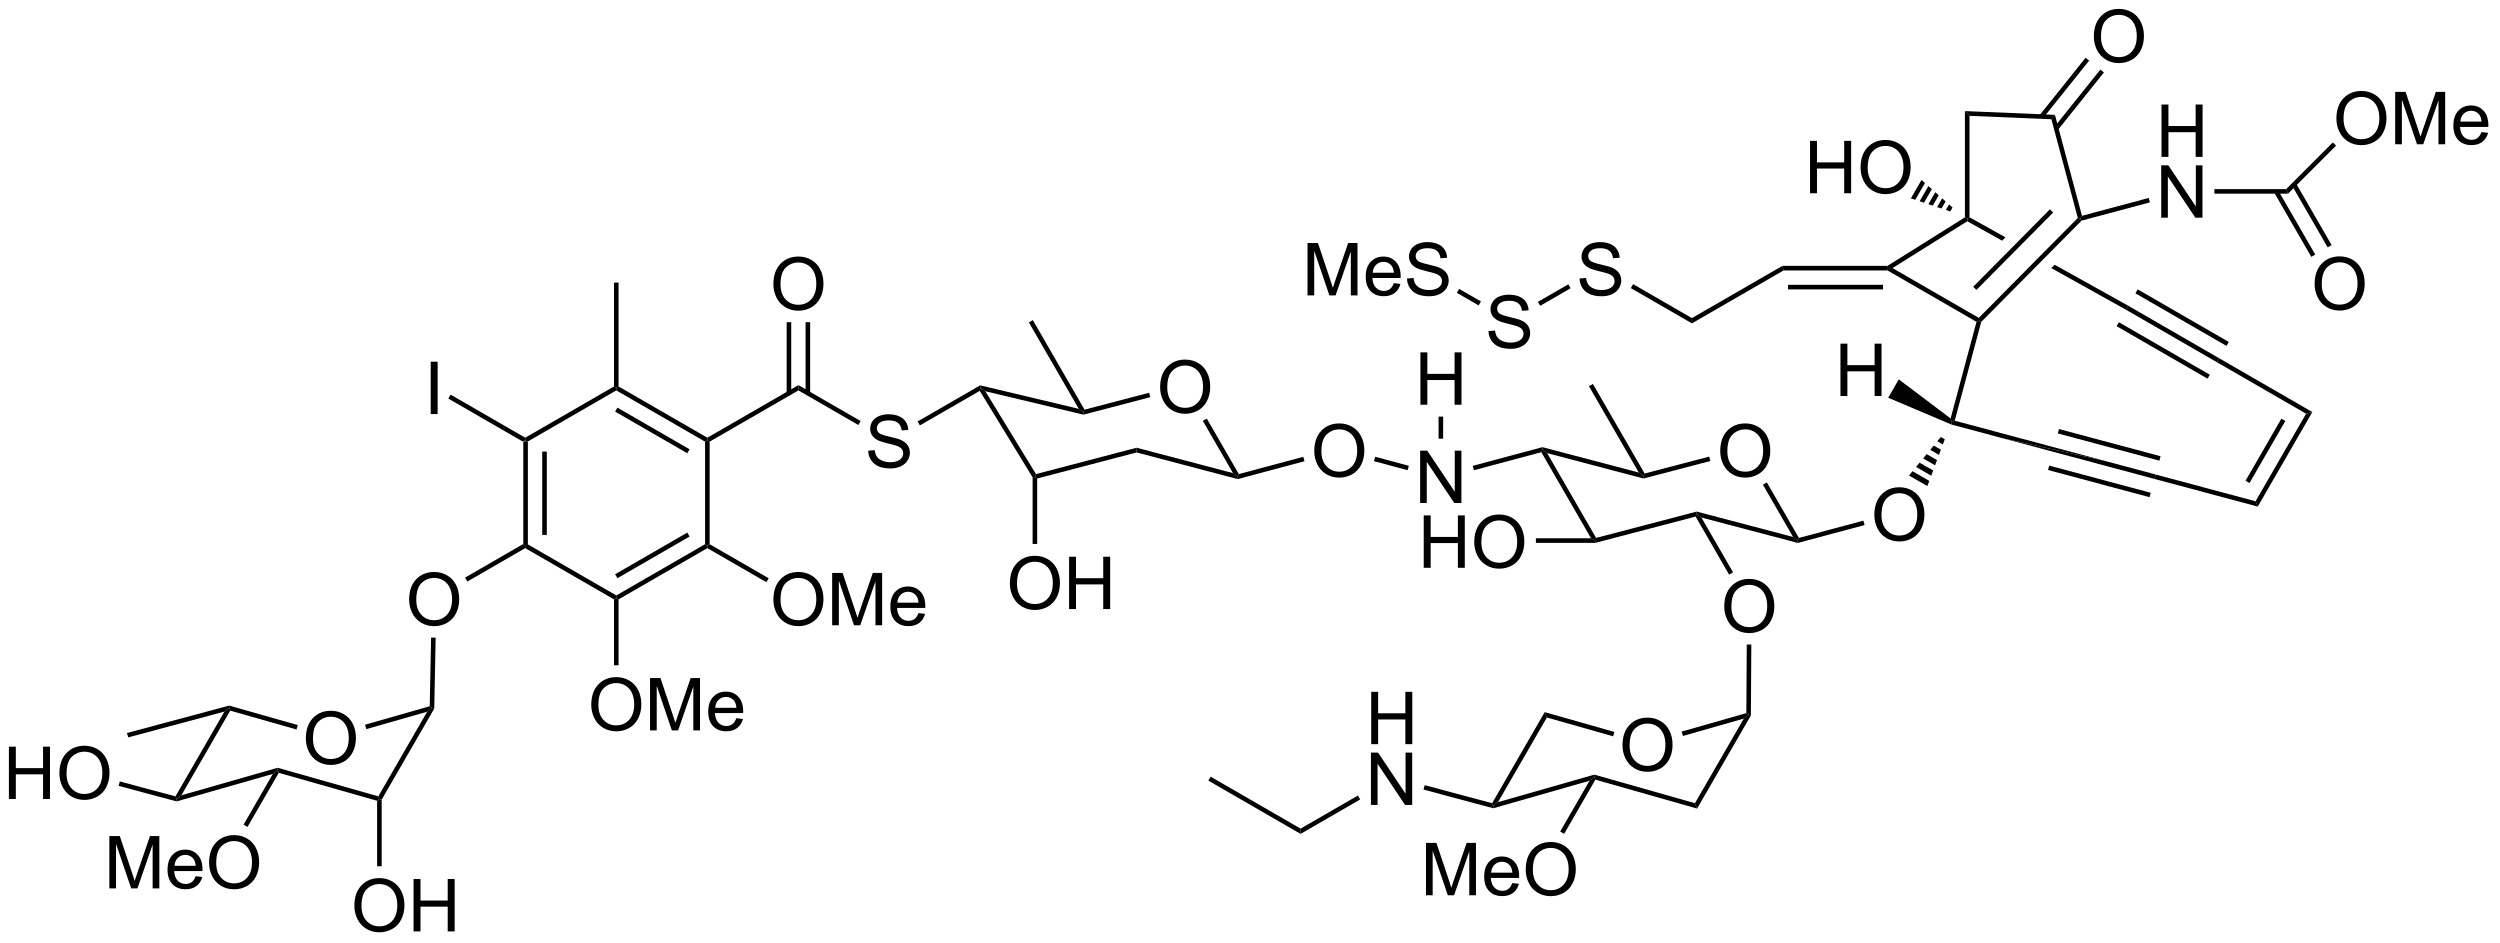 <?xml version="1.0" encoding="UTF-8"?>
<!DOCTYPE svg PUBLIC '-//W3C//DTD SVG 1.0//EN'
          'http://www.w3.org/TR/2001/REC-SVG-20010904/DTD/svg10.dtd'>
<svg stroke-dasharray="none" shape-rendering="auto" xmlns="http://www.w3.org/2000/svg" font-family="'Dialog'" text-rendering="auto" width="750" fill-opacity="1" color-interpolation="auto" color-rendering="auto" preserveAspectRatio="xMidYMid meet" font-size="12px" viewBox="0 0 750 283" fill="black" xmlns:xlink="http://www.w3.org/1999/xlink" stroke="black" image-rendering="auto" stroke-miterlimit="10" stroke-linecap="square" stroke-linejoin="miter" font-style="normal" stroke-width="1" height="283" stroke-dashoffset="0" font-weight="normal" stroke-opacity="1"
><!--Generated by the Batik Graphics2D SVG Generator--><defs id="genericDefs"
  /><g
  ><defs id="defs1"
    ><clipPath clipPathUnits="userSpaceOnUse" id="clipPath1"
      ><path d="M2.286 1.611 L283.215 1.611 L283.215 107.49 L2.286 107.49 L2.286 1.611 Z"
      /></clipPath
      ><clipPath clipPathUnits="userSpaceOnUse" id="clipPath2"
      ><path d="M31.32 33.091 L31.32 136.026 L304.438 136.026 L304.438 33.091 Z"
      /></clipPath
    ></defs
    ><g transform="scale(2.667,2.667) translate(-2.286,-1.611) matrix(1.029,0,0,1.029,-29.93,-32.426)"
    ><path d="M88.513 81.394 L88.763 81.25 L89.013 81.394 L89.013 92.606 L88.763 92.75 L88.513 92.606 ZM90.583 82.445 L90.583 91.555 L91.083 91.555 L91.083 82.445 Z" stroke="none" clip-path="url(#clipPath2)"
    /></g
    ><g transform="matrix(2.743,0,0,2.743,-85.91,-90.766)"
    ><path d="M88.763 93.039 L88.763 92.75 L89.013 92.606 L98.722 98.211 L98.722 98.5 L98.472 98.644 Z" stroke="none" clip-path="url(#clipPath2)"
    /></g
    ><g transform="matrix(2.743,0,0,2.743,-85.91,-90.766)"
    ><path d="M98.972 98.644 L98.722 98.5 L98.722 98.211 L108.432 92.606 L108.682 92.75 L108.682 93.039 ZM98.847 96.326 L106.737 91.771 L106.487 91.338 L98.597 95.893 Z" stroke="none" clip-path="url(#clipPath2)"
    /></g
    ><g transform="matrix(2.743,0,0,2.743,-85.91,-90.766)"
    ><path d="M108.932 92.606 L108.682 92.75 L108.432 92.606 L108.432 81.394 L108.682 81.25 L108.932 81.394 Z" stroke="none" clip-path="url(#clipPath2)"
    /></g
    ><g transform="matrix(2.743,0,0,2.743,-85.91,-90.766)"
    ><path d="M108.682 80.961 L108.682 81.25 L108.432 81.394 L98.722 75.789 L98.722 75.5 L98.972 75.356 ZM106.737 82.229 L98.847 77.674 L98.597 78.107 L106.487 82.662 Z" stroke="none" clip-path="url(#clipPath2)"
    /></g
    ><g transform="matrix(2.743,0,0,2.743,-85.91,-90.766)"
    ><path d="M98.472 75.356 L98.722 75.5 L98.722 75.789 L89.013 81.394 L88.763 81.25 L88.763 80.961 Z" stroke="none" clip-path="url(#clipPath2)"
    /></g
    ><g transform="matrix(2.743,0,0,2.743,-85.91,-90.766)"
    ><path d="M78.426 78.375 L78.426 72.648 L79.184 72.648 L79.184 78.375 L78.426 78.375 Z" stroke="none" clip-path="url(#clipPath2)"
    /></g
    ><g transform="matrix(2.743,0,0,2.743,-85.91,-90.766)"
    ><path d="M88.763 80.961 L88.763 81.25 L88.513 81.394 L80.354 76.684 L80.604 76.251 Z" stroke="none" clip-path="url(#clipPath2)"
    /></g
    ><g transform="matrix(2.743,0,0,2.743,-85.91,-90.766)"
    ><path d="M98.972 75.356 L98.722 75.5 L98.472 75.356 L98.472 64 L98.972 64 Z" stroke="none" clip-path="url(#clipPath2)"
    /></g
    ><g transform="matrix(2.743,0,0,2.743,-85.91,-90.766)"
    ><path d="M95.986 110.186 Q95.986 108.759 96.751 107.954 Q97.517 107.147 98.728 107.147 Q99.519 107.147 100.155 107.527 Q100.793 107.905 101.126 108.582 Q101.462 109.259 101.462 110.118 Q101.462 110.991 101.111 111.678 Q100.759 112.366 100.113 112.72 Q99.47 113.074 98.722 113.074 Q97.915 113.074 97.277 112.683 Q96.642 112.29 96.314 111.616 Q95.986 110.939 95.986 110.186 ZM96.767 110.196 Q96.767 111.233 97.322 111.829 Q97.879 112.423 98.72 112.423 Q99.574 112.423 100.126 111.821 Q100.681 111.22 100.681 110.116 Q100.681 109.415 100.444 108.894 Q100.207 108.373 99.751 108.087 Q99.298 107.798 98.73 107.798 Q97.926 107.798 97.345 108.353 Q96.767 108.905 96.767 110.196 ZM102.414 112.975 L102.414 107.248 L103.555 107.248 L104.911 111.303 Q105.099 111.868 105.185 112.15 Q105.281 111.837 105.489 111.233 L106.859 107.248 L107.88 107.248 L107.88 112.975 L107.148 112.975 L107.148 108.181 L105.484 112.975 L104.802 112.975 L103.146 108.1 L103.146 112.975 L102.414 112.975 ZM111.851 111.639 L112.578 111.728 Q112.406 112.366 111.94 112.717 Q111.476 113.069 110.755 113.069 Q109.844 113.069 109.31 112.509 Q108.778 111.946 108.778 110.936 Q108.778 109.889 109.318 109.311 Q109.857 108.733 110.716 108.733 Q111.547 108.733 112.073 109.3 Q112.601 109.866 112.601 110.892 Q112.601 110.954 112.599 111.079 L109.505 111.079 Q109.544 111.764 109.891 112.129 Q110.239 112.491 110.758 112.491 Q111.146 112.491 111.419 112.287 Q111.693 112.084 111.851 111.639 ZM109.544 110.501 L111.859 110.501 Q111.812 109.978 111.594 109.717 Q111.258 109.311 110.724 109.311 Q110.239 109.311 109.909 109.636 Q109.578 109.959 109.544 110.501 Z" stroke="none" clip-path="url(#clipPath2)"
    /></g
    ><g transform="matrix(2.743,0,0,2.743,-85.91,-90.766)"
    ><path d="M98.472 98.644 L98.722 98.5 L98.972 98.644 L98.972 105.849 L98.472 105.849 Z" stroke="none" clip-path="url(#clipPath2)"
    /></g
    ><g transform="matrix(2.743,0,0,2.743,-85.91,-90.766)"
    ><path d="M115.904 98.686 Q115.904 97.259 116.67 96.454 Q117.435 95.647 118.646 95.647 Q119.438 95.647 120.073 96.027 Q120.711 96.405 121.045 97.082 Q121.381 97.759 121.381 98.618 Q121.381 99.491 121.029 100.178 Q120.678 100.866 120.032 101.22 Q119.388 101.574 118.641 101.574 Q117.834 101.574 117.196 101.183 Q116.56 100.79 116.232 100.116 Q115.904 99.439 115.904 98.686 ZM116.685 98.696 Q116.685 99.733 117.24 100.329 Q117.797 100.923 118.638 100.923 Q119.493 100.923 120.045 100.321 Q120.599 99.72 120.599 98.616 Q120.599 97.915 120.362 97.394 Q120.126 96.873 119.67 96.587 Q119.217 96.298 118.649 96.298 Q117.844 96.298 117.263 96.853 Q116.685 97.405 116.685 98.696 ZM122.332 101.475 L122.332 95.748 L123.473 95.748 L124.83 99.803 Q125.017 100.368 125.103 100.65 Q125.2 100.337 125.408 99.733 L126.778 95.748 L127.799 95.748 L127.799 101.475 L127.067 101.475 L127.067 96.681 L125.403 101.475 L124.721 101.475 L123.064 96.6 L123.064 101.475 L122.332 101.475 ZM131.77 100.139 L132.497 100.228 Q132.325 100.866 131.859 101.217 Q131.395 101.569 130.674 101.569 Q129.762 101.569 129.228 101.009 Q128.697 100.446 128.697 99.436 Q128.697 98.389 129.236 97.811 Q129.775 97.233 130.635 97.233 Q131.465 97.233 131.991 97.8 Q132.52 98.366 132.52 99.392 Q132.52 99.454 132.517 99.579 L129.424 99.579 Q129.463 100.264 129.809 100.629 Q130.158 100.991 130.676 100.991 Q131.064 100.991 131.338 100.787 Q131.611 100.584 131.77 100.139 ZM129.463 99.001 L131.778 99.001 Q131.731 98.478 131.512 98.217 Q131.176 97.811 130.642 97.811 Q130.158 97.811 129.827 98.136 Q129.497 98.459 129.463 99.001 Z" stroke="none" clip-path="url(#clipPath2)"
    /></g
    ><g transform="matrix(2.743,0,0,2.743,-85.91,-90.766)"
    ><path d="M108.682 93.039 L108.682 92.75 L108.932 92.606 L115.389 96.334 L115.139 96.767 Z" stroke="none" clip-path="url(#clipPath2)"
    /></g
    ><g transform="matrix(2.743,0,0,2.743,-85.91,-90.766)"
    ><path d="M108.932 81.394 L108.682 81.25 L108.682 80.961 L118.641 75.211 L118.641 75.789 Z" stroke="none" clip-path="url(#clipPath2)"
    /></g
    ><g transform="matrix(2.743,0,0,2.743,-85.91,-90.766)"
    ><path d="M76.067 98.686 Q76.067 97.259 76.833 96.454 Q77.598 95.647 78.809 95.647 Q79.601 95.647 80.236 96.027 Q80.874 96.405 81.208 97.082 Q81.543 97.759 81.543 98.618 Q81.543 99.491 81.192 100.178 Q80.84 100.866 80.195 101.22 Q79.551 101.574 78.804 101.574 Q77.997 101.574 77.359 101.183 Q76.723 100.79 76.395 100.116 Q76.067 99.439 76.067 98.686 ZM76.848 98.696 Q76.848 99.733 77.403 100.329 Q77.96 100.923 78.801 100.923 Q79.656 100.923 80.208 100.321 Q80.762 99.72 80.762 98.616 Q80.762 97.915 80.525 97.394 Q80.288 96.873 79.833 96.587 Q79.379 96.298 78.812 96.298 Q78.007 96.298 77.426 96.853 Q76.848 97.405 76.848 98.696 Z" stroke="none" clip-path="url(#clipPath2)"
    /></g
    ><g transform="matrix(2.743,0,0,2.743,-85.91,-90.766)"
    ><path d="M88.513 92.606 L88.763 92.75 L88.763 93.039 L82.436 96.692 L82.186 96.259 Z" stroke="none" clip-path="url(#clipPath2)"
    /></g
    ><g transform="matrix(2.743,0,0,2.743,-85.91,-90.766)"
    ><path d="M126.272 82.384 L126.988 82.321 Q127.038 82.751 127.223 83.027 Q127.41 83.303 127.801 83.472 Q128.191 83.642 128.679 83.642 Q129.113 83.642 129.444 83.514 Q129.778 83.384 129.939 83.16 Q130.1 82.936 130.1 82.67 Q130.1 82.4 129.944 82.199 Q129.788 81.998 129.429 81.86 Q129.199 81.772 128.41 81.582 Q127.621 81.392 127.303 81.225 Q126.895 81.009 126.692 80.691 Q126.491 80.373 126.491 79.978 Q126.491 79.545 126.736 79.168 Q126.983 78.79 127.455 78.595 Q127.928 78.4 128.507 78.4 Q129.145 78.4 129.629 78.605 Q130.116 78.811 130.376 79.209 Q130.639 79.608 130.66 80.11 L129.934 80.165 Q129.874 79.623 129.535 79.347 Q129.199 79.069 128.538 79.069 Q127.85 79.069 127.535 79.321 Q127.223 79.571 127.223 79.928 Q127.223 80.235 127.444 80.436 Q127.663 80.634 128.587 80.845 Q129.512 81.053 129.856 81.209 Q130.356 81.439 130.593 81.793 Q130.832 82.147 130.832 82.608 Q130.832 83.064 130.569 83.47 Q130.309 83.873 129.816 84.1 Q129.327 84.324 128.715 84.324 Q127.936 84.324 127.41 84.097 Q126.887 83.868 126.587 83.415 Q126.288 82.959 126.272 82.384 Z" stroke="none" clip-path="url(#clipPath2)"
    /></g
    ><g transform="matrix(2.743,0,0,2.743,-85.91,-90.766)"
    ><path d="M118.641 75.789 L118.641 75.211 L125.446 79.14 L125.196 79.573 Z" stroke="none" clip-path="url(#clipPath2)"
    /></g
    ><g transform="matrix(2.743,0,0,2.743,-85.91,-90.766)"
    ><path d="M115.904 64.186 Q115.904 62.759 116.67 61.954 Q117.435 61.147 118.646 61.147 Q119.438 61.147 120.073 61.527 Q120.711 61.905 121.045 62.582 Q121.381 63.259 121.381 64.118 Q121.381 64.991 121.029 65.678 Q120.678 66.366 120.032 66.72 Q119.388 67.074 118.641 67.074 Q117.834 67.074 117.196 66.683 Q116.56 66.29 116.232 65.616 Q115.904 64.939 115.904 64.186 ZM116.685 64.196 Q116.685 65.233 117.24 65.829 Q117.797 66.423 118.638 66.423 Q119.493 66.423 120.045 65.821 Q120.599 65.22 120.599 64.116 Q120.599 63.415 120.362 62.894 Q120.126 62.373 119.67 62.087 Q119.217 61.798 118.649 61.798 Q117.844 61.798 117.263 62.353 Q116.685 62.905 116.685 64.196 Z" stroke="none" clip-path="url(#clipPath2)"
    /></g
    ><g transform="matrix(2.743,0,0,2.743,-85.91,-90.766)"
    ><path d="M119.926 76.098 L119.926 68.327 L119.426 68.327 L119.426 76.098 ZM117.856 76.098 L117.856 68.327 L117.356 68.327 L117.356 76.098 Z" stroke="none" clip-path="url(#clipPath2)"
    /></g
    ><g transform="matrix(2.743,0,0,2.743,-85.91,-90.766)"
    ><path d="M64.769 113.866 Q64.769 112.439 65.535 111.634 Q66.3 110.827 67.511 110.827 Q68.303 110.827 68.938 111.207 Q69.576 111.584 69.91 112.261 Q70.246 112.939 70.246 113.798 Q70.246 114.67 69.894 115.358 Q69.543 116.045 68.897 116.4 Q68.254 116.754 67.506 116.754 Q66.699 116.754 66.061 116.363 Q65.425 115.97 65.097 115.295 Q64.769 114.618 64.769 113.866 ZM65.55 113.876 Q65.55 114.912 66.105 115.509 Q66.662 116.103 67.504 116.103 Q68.358 116.103 68.91 115.501 Q69.464 114.9 69.464 113.795 Q69.464 113.095 69.228 112.574 Q68.99 112.053 68.535 111.767 Q68.082 111.478 67.514 111.478 Q66.709 111.478 66.129 112.032 Q65.55 112.584 65.55 113.876 Z" stroke="none" clip-path="url(#clipPath2)"
    /></g
    ><g transform="matrix(2.743,0,0,2.743,-85.91,-90.766)"
    ><path d="M55.863 110.918 L56.381 110.52 L56.5 110.814 L51.157 120.07 L50.631 120.48 L50.511 120.189 Z" stroke="none" clip-path="url(#clipPath2)"
    /></g
    ><g transform="matrix(2.743,0,0,2.743,-85.91,-90.766)"
    ><path d="M50.633 120.739 L50.631 120.48 L51.157 120.07 L61.689 117.06 L61.689 117.32 L61.163 117.73 Z" stroke="none" clip-path="url(#clipPath2)"
    /></g
    ><g transform="matrix(2.743,0,0,2.743,-85.91,-90.766)"
    ><path d="M61.808 117.613 L61.689 117.32 L61.689 117.06 L72.694 120.186 L72.813 120.48 L72.563 120.669 Z" stroke="none" clip-path="url(#clipPath2)"
    /></g
    ><g transform="matrix(2.743,0,0,2.743,-85.91,-90.766)"
    ><path d="M73.063 120.547 L72.813 120.48 L72.694 120.186 L78.039 110.931 L78.564 110.52 L78.813 110.59 Z" stroke="none" clip-path="url(#clipPath2)"
    /></g
    ><g transform="matrix(2.743,0,0,2.743,-85.91,-90.766)"
    ><path d="M78.318 110.331 L78.564 110.52 L78.039 110.931 L71.382 112.832 L71.245 112.352 Z" stroke="none" clip-path="url(#clipPath2)"
    /></g
    ><g transform="matrix(2.743,0,0,2.743,-85.91,-90.766)"
    ><path d="M63.887 112.392 L63.75 112.873 L56.5 110.814 L56.381 110.52 L56.383 110.261 Z" stroke="none" clip-path="url(#clipPath2)"
    /></g
    ><g transform="matrix(2.743,0,0,2.743,-85.91,-90.766)"
    ><path d="M78.468 102.821 L78.968 102.831 L78.813 110.59 L78.564 110.52 L78.318 110.331 Z" stroke="none" clip-path="url(#clipPath2)"
    /></g
    ><g transform="matrix(2.743,0,0,2.743,-85.91,-90.766)"
    ><path d="M70.076 132.166 Q70.076 130.739 70.842 129.934 Q71.607 129.127 72.818 129.127 Q73.61 129.127 74.245 129.507 Q74.883 129.885 75.217 130.562 Q75.553 131.239 75.553 132.098 Q75.553 132.97 75.201 133.658 Q74.85 134.345 74.204 134.7 Q73.561 135.054 72.813 135.054 Q72.006 135.054 71.368 134.663 Q70.732 134.27 70.404 133.595 Q70.076 132.918 70.076 132.166 ZM70.857 132.176 Q70.857 133.213 71.412 133.809 Q71.969 134.403 72.811 134.403 Q73.665 134.403 74.217 133.801 Q74.771 133.2 74.771 132.095 Q74.771 131.395 74.534 130.874 Q74.297 130.353 73.842 130.067 Q73.389 129.778 72.821 129.778 Q72.016 129.778 71.436 130.332 Q70.857 130.885 70.857 132.176 ZM76.551 134.955 L76.551 129.228 L77.309 129.228 L77.309 131.58 L80.286 131.58 L80.286 129.228 L81.044 129.228 L81.044 134.955 L80.286 134.955 L80.286 132.254 L77.309 132.254 L77.309 134.955 L76.551 134.955 Z" stroke="none" clip-path="url(#clipPath2)"
    /></g
    ><g transform="matrix(2.743,0,0,2.743,-85.91,-90.766)"
    ><path d="M72.563 120.669 L72.813 120.48 L73.063 120.547 L73.063 127.83 L72.563 127.83 Z" stroke="none" clip-path="url(#clipPath2)"
    /></g
    ><g transform="matrix(2.743,0,0,2.743,-85.91,-90.766)"
    ><path d="M43.279 130.254 L43.279 124.527 L44.419 124.527 L45.776 128.582 Q45.963 129.147 46.049 129.428 Q46.146 129.116 46.354 128.512 L47.724 124.527 L48.745 124.527 L48.745 130.254 L48.013 130.254 L48.013 125.46 L46.349 130.254 L45.667 130.254 L44.01 125.379 L44.01 130.254 L43.279 130.254 ZM52.716 128.918 L53.443 129.006 Q53.271 129.644 52.805 129.996 Q52.341 130.347 51.62 130.347 Q50.708 130.347 50.174 129.788 Q49.643 129.225 49.643 128.215 Q49.643 127.168 50.182 126.59 Q50.721 126.012 51.581 126.012 Q52.411 126.012 52.937 126.579 Q53.466 127.144 53.466 128.171 Q53.466 128.233 53.463 128.358 L50.37 128.358 Q50.409 129.043 50.755 129.407 Q51.104 129.769 51.622 129.769 Q52.01 129.769 52.284 129.566 Q52.557 129.363 52.716 128.918 ZM50.409 127.78 L52.724 127.78 Q52.677 127.256 52.458 126.996 Q52.122 126.59 51.588 126.59 Q51.104 126.59 50.773 126.915 Q50.443 127.238 50.409 127.78 ZM54.186 127.465 Q54.186 126.038 54.952 125.233 Q55.717 124.426 56.928 124.426 Q57.72 124.426 58.355 124.806 Q58.993 125.183 59.327 125.861 Q59.663 126.538 59.663 127.397 Q59.663 128.269 59.311 128.957 Q58.959 129.644 58.314 129.999 Q57.67 130.353 56.923 130.353 Q56.116 130.353 55.478 129.962 Q54.842 129.569 54.514 128.894 Q54.186 128.217 54.186 127.465 ZM54.967 127.475 Q54.967 128.512 55.522 129.108 Q56.079 129.702 56.92 129.702 Q57.775 129.702 58.327 129.1 Q58.881 128.499 58.881 127.394 Q58.881 126.694 58.644 126.173 Q58.407 125.652 57.952 125.366 Q57.499 125.077 56.931 125.077 Q56.126 125.077 55.545 125.631 Q54.967 126.183 54.967 127.475 Z" stroke="none" clip-path="url(#clipPath2)"
    /></g
    ><g transform="matrix(2.743,0,0,2.743,-85.91,-90.766)"
    ><path d="M61.163 117.73 L61.689 117.32 L61.808 117.613 L58.39 123.533 L57.957 123.283 Z" stroke="none" clip-path="url(#clipPath2)"
    /></g
    ><g transform="matrix(2.743,0,0,2.743,-85.91,-90.766)"
    ><path d="M56.383 110.261 L56.381 110.52 L55.863 110.918 L45.338 113.738 L45.208 113.255 Z" stroke="none" clip-path="url(#clipPath2)"
    /></g
    ><g transform="matrix(2.743,0,0,2.743,-85.91,-90.766)"
    ><path d="M32.293 120.478 L32.293 114.752 L33.05 114.752 L33.05 117.103 L36.027 117.103 L36.027 114.752 L36.785 114.752 L36.785 120.478 L36.027 120.478 L36.027 117.778 L33.05 117.778 L33.05 120.478 L32.293 120.478 ZM37.817 117.689 Q37.817 116.262 38.583 115.458 Q39.349 114.65 40.56 114.65 Q41.351 114.65 41.987 115.031 Q42.625 115.408 42.958 116.085 Q43.294 116.762 43.294 117.622 Q43.294 118.494 42.942 119.181 Q42.591 119.869 41.945 120.223 Q41.302 120.577 40.554 120.577 Q39.747 120.577 39.109 120.187 Q38.474 119.793 38.145 119.119 Q37.817 118.442 37.817 117.689 ZM38.599 117.7 Q38.599 118.736 39.153 119.333 Q39.711 119.926 40.552 119.926 Q41.406 119.926 41.958 119.325 Q42.513 118.723 42.513 117.619 Q42.513 116.918 42.276 116.398 Q42.039 115.877 41.583 115.59 Q41.13 115.301 40.562 115.301 Q39.758 115.301 39.177 115.856 Q38.599 116.408 38.599 117.7 Z" stroke="none" clip-path="url(#clipPath2)"
    /></g
    ><g transform="matrix(2.743,0,0,2.743,-85.91,-90.766)"
    ><path d="M50.511 120.189 L50.631 120.48 L50.633 120.739 L44.291 119.04 L44.421 118.557 Z" stroke="none" clip-path="url(#clipPath2)"
    /></g
    ><g transform="matrix(2.743,0,0,2.743,-85.91,-90.766)"
    ><path d="M131.928 79.617 L131.678 79.184 L138.521 75.234 L138.56 75.5 L138.474 75.838 Z" stroke="none" clip-path="url(#clipPath2)"
    /></g
    ><g transform="matrix(2.743,0,0,2.743,-85.91,-90.766)"
    ><path d="M158.202 75.456 Q158.202 74.029 158.968 73.225 Q159.733 72.417 160.944 72.417 Q161.736 72.417 162.371 72.798 Q163.01 73.175 163.343 73.852 Q163.679 74.529 163.679 75.389 Q163.679 76.261 163.327 76.949 Q162.976 77.636 162.33 77.99 Q161.687 78.344 160.939 78.344 Q160.132 78.344 159.494 77.954 Q158.858 77.561 158.53 76.886 Q158.202 76.209 158.202 75.456 ZM158.983 75.467 Q158.983 76.503 159.538 77.1 Q160.095 77.693 160.937 77.693 Q161.791 77.693 162.343 77.092 Q162.898 76.49 162.898 75.386 Q162.898 74.686 162.661 74.165 Q162.424 73.644 161.968 73.358 Q161.515 73.068 160.947 73.068 Q160.142 73.068 159.562 73.623 Q158.983 74.175 158.983 75.467 Z" stroke="none" clip-path="url(#clipPath2)"
    /></g
    ><g transform="matrix(2.743,0,0,2.743,-85.91,-90.766)"
    ><path d="M138.474 75.838 L138.56 75.5 L139.087 75.883 L144.623 84.941 L144.506 85.23 L144.256 85.3 Z" stroke="none" clip-path="url(#clipPath2)"
    /></g
    ><g transform="matrix(2.743,0,0,2.743,-85.91,-90.766)"
    ><path d="M144.756 85.423 L144.506 85.23 L144.623 84.941 L155.631 82.057 L155.631 82.574 Z" stroke="none" clip-path="url(#clipPath2)"
    /></g
    ><g transform="matrix(2.743,0,0,2.743,-85.91,-90.766)"
    ><path d="M155.631 82.574 L155.631 82.057 L166.172 84.835 L166.688 85.23 L166.689 85.489 Z" stroke="none" clip-path="url(#clipPath2)"
    /></g
    ><g transform="matrix(2.743,0,0,2.743,-85.91,-90.766)"
    ><path d="M166.809 84.939 L166.688 85.23 L166.172 84.835 L162.871 79.117 L163.304 78.867 Z" stroke="none" clip-path="url(#clipPath2)"
    /></g
    ><g transform="matrix(2.743,0,0,2.743,-85.91,-90.766)"
    ><path d="M156.999 76.044 L157.126 76.528 L149.816 78.442 L149.814 78.184 L149.935 77.894 Z" stroke="none" clip-path="url(#clipPath2)"
    /></g
    ><g transform="matrix(2.743,0,0,2.743,-85.91,-90.766)"
    ><path d="M149.307 77.806 L149.814 78.184 L149.816 78.442 L139.087 75.883 L138.56 75.5 L138.521 75.234 Z" stroke="none" clip-path="url(#clipPath2)"
    /></g
    ><g transform="matrix(2.743,0,0,2.743,-85.91,-90.766)"
    ><path d="M149.935 77.894 L149.814 78.184 L149.307 77.806 L143.847 68.35 L144.28 68.1 Z" stroke="none" clip-path="url(#clipPath2)"
    /></g
    ><g transform="matrix(2.743,0,0,2.743,-85.91,-90.766)"
    ><path d="M141.769 96.916 Q141.769 95.489 142.535 94.684 Q143.301 93.877 144.512 93.877 Q145.303 93.877 145.939 94.257 Q146.577 94.635 146.91 95.312 Q147.246 95.989 147.246 96.848 Q147.246 97.72 146.894 98.408 Q146.543 99.095 145.897 99.45 Q145.254 99.804 144.506 99.804 Q143.699 99.804 143.061 99.413 Q142.426 99.02 142.097 98.345 Q141.769 97.668 141.769 96.916 ZM142.551 96.926 Q142.551 97.963 143.105 98.559 Q143.663 99.153 144.504 99.153 Q145.358 99.153 145.91 98.551 Q146.465 97.95 146.465 96.845 Q146.465 96.145 146.228 95.624 Q145.991 95.103 145.535 94.817 Q145.082 94.528 144.514 94.528 Q143.709 94.528 143.129 95.082 Q142.551 95.635 142.551 96.926 ZM148.245 99.705 L148.245 93.978 L149.002 93.978 L149.002 96.33 L151.979 96.33 L151.979 93.978 L152.737 93.978 L152.737 99.705 L151.979 99.705 L151.979 97.004 L149.002 97.004 L149.002 99.705 L148.245 99.705 Z" stroke="none" clip-path="url(#clipPath2)"
    /></g
    ><g transform="matrix(2.743,0,0,2.743,-85.91,-90.766)"
    ><path d="M144.256 85.3 L144.506 85.23 L144.756 85.423 L144.756 92.58 L144.256 92.58 Z" stroke="none" clip-path="url(#clipPath2)"
    /></g
    ><g transform="matrix(2.743,0,0,2.743,-85.91,-90.766)"
    ><path d="M175.06 82.439 Q175.06 81.012 175.825 80.208 Q176.591 79.4 177.802 79.4 Q178.593 79.4 179.229 79.781 Q179.867 80.158 180.2 80.835 Q180.536 81.512 180.536 82.372 Q180.536 83.244 180.185 83.931 Q179.833 84.619 179.187 84.973 Q178.544 85.327 177.797 85.327 Q176.989 85.327 176.351 84.937 Q175.716 84.543 175.388 83.869 Q175.06 83.192 175.06 82.439 ZM175.841 82.45 Q175.841 83.486 176.395 84.083 Q176.953 84.676 177.794 84.676 Q178.648 84.676 179.2 84.075 Q179.755 83.473 179.755 82.369 Q179.755 81.668 179.518 81.148 Q179.281 80.627 178.825 80.34 Q178.372 80.051 177.804 80.051 Q177 80.051 176.419 80.606 Q175.841 81.158 175.841 82.45 Z" stroke="none" clip-path="url(#clipPath2)"
    /></g
    ><g transform="matrix(2.743,0,0,2.743,-85.91,-90.766)"
    ><path d="M166.689 85.489 L166.688 85.23 L166.809 84.939 L173.86 83.049 L173.989 83.532 Z" stroke="none" clip-path="url(#clipPath2)"
    /></g
    ><g transform="matrix(2.743,0,0,2.743,-85.91,-90.766)"
    ><path d="M186.639 88.105 L186.639 82.378 L187.418 82.378 L190.425 86.873 L190.425 82.378 L191.152 82.378 L191.152 88.105 L190.373 88.105 L187.365 83.605 L187.365 88.105 L186.639 88.105 Z" stroke="none" clip-path="url(#clipPath2)"
    /></g
    ><g transform="matrix(2.743,0,0,2.743,-85.91,-90.766)"
    ><path d="M181.592 83.529 L181.721 83.046 L185.404 84.033 L185.274 84.516 Z" stroke="none" clip-path="url(#clipPath2)"
    /></g
    ><g transform="matrix(2.743,0,0,2.743,-85.91,-90.766)"
    ><path d="M192.519 84.52 L192.39 84.037 L200.012 81.995 L200.013 82.253 L199.892 82.544 Z" stroke="none" clip-path="url(#clipPath2)"
    /></g
    ><g transform="matrix(2.743,0,0,2.743,-85.91,-90.766)"
    ><path d="M219.459 82.439 Q219.459 81.012 220.224 80.208 Q220.99 79.4 222.201 79.4 Q222.993 79.4 223.628 79.781 Q224.266 80.158 224.599 80.835 Q224.935 81.512 224.935 82.372 Q224.935 83.244 224.584 83.931 Q224.232 84.619 223.586 84.973 Q222.943 85.327 222.196 85.327 Q221.388 85.327 220.75 84.937 Q220.115 84.543 219.787 83.869 Q219.459 83.192 219.459 82.439 ZM220.24 82.45 Q220.24 83.486 220.795 84.083 Q221.352 84.676 222.193 84.676 Q223.047 84.676 223.599 84.075 Q224.154 83.473 224.154 82.369 Q224.154 81.668 223.917 81.148 Q223.68 80.627 223.224 80.34 Q222.771 80.051 222.203 80.051 Q221.399 80.051 220.818 80.606 Q220.24 81.158 220.24 82.45 Z" stroke="none" clip-path="url(#clipPath2)"
    /></g
    ><g transform="matrix(2.743,0,0,2.743,-85.91,-90.766)"
    ><path d="M199.892 82.544 L200.013 82.253 L200.529 82.648 L205.884 91.922 L205.763 92.213 L205.33 91.963 Z" stroke="none" clip-path="url(#clipPath2)"
    /></g
    ><g transform="matrix(2.743,0,0,2.743,-85.91,-90.766)"
    ><path d="M205.795 92.463 L205.763 92.213 L205.884 91.922 L216.888 89.04 L216.888 89.298 L216.767 89.588 Z" stroke="none" clip-path="url(#clipPath2)"
    /></g
    ><g transform="matrix(2.743,0,0,2.743,-85.91,-90.766)"
    ><path d="M217.404 89.693 L216.888 89.298 L216.888 89.04 L227.428 91.818 L227.945 92.213 L227.945 92.471 Z" stroke="none" clip-path="url(#clipPath2)"
    /></g
    ><g transform="matrix(2.743,0,0,2.743,-85.91,-90.766)"
    ><path d="M228.065 91.922 L227.945 92.213 L227.428 91.818 L224.127 86.1 L224.56 85.85 Z" stroke="none" clip-path="url(#clipPath2)"
    /></g
    ><g transform="matrix(2.743,0,0,2.743,-85.91,-90.766)"
    ><path d="M218.256 83.027 L218.382 83.51 L211.07 85.425 L211.07 85.167 L211.191 84.877 Z" stroke="none" clip-path="url(#clipPath2)"
    /></g
    ><g transform="matrix(2.743,0,0,2.743,-85.91,-90.766)"
    ><path d="M210.554 84.772 L211.07 85.167 L211.07 85.425 L200.529 82.648 L200.013 82.253 L200.012 81.995 Z" stroke="none" clip-path="url(#clipPath2)"
    /></g
    ><g transform="matrix(2.743,0,0,2.743,-85.91,-90.766)"
    ><path d="M211.191 84.877 L211.07 85.167 L210.554 84.772 L205.103 75.333 L205.536 75.083 Z" stroke="none" clip-path="url(#clipPath2)"
    /></g
    ><g transform="matrix(2.743,0,0,2.743,-85.91,-90.766)"
    ><path d="M186.67 77.355 L186.67 71.628 L187.428 71.628 L187.428 73.98 L190.405 73.98 L190.405 71.628 L191.162 71.628 L191.162 77.355 L190.405 77.355 L190.405 74.654 L187.428 74.654 L187.428 77.355 L186.67 77.355 Z" stroke="none" clip-path="url(#clipPath2)"
    /></g
    ><g transform="matrix(2.743,0,0,2.743,-85.91,-90.766)"
    ><path d="M189.155 81.07 L188.655 81.07 L188.655 78.655 L189.155 78.655 Z" stroke="none" clip-path="url(#clipPath2)"
    /></g
    ><g transform="matrix(2.743,0,0,2.743,-85.91,-90.766)"
    ><path d="M187.032 95.188 L187.032 89.461 L187.79 89.461 L187.79 91.813 L190.767 91.813 L190.767 89.461 L191.524 89.461 L191.524 95.188 L190.767 95.188 L190.767 92.487 L187.79 92.487 L187.79 95.188 L187.032 95.188 ZM192.557 92.399 Q192.557 90.972 193.323 90.167 Q194.088 89.36 195.299 89.36 Q196.091 89.36 196.726 89.74 Q197.364 90.117 197.698 90.794 Q198.034 91.472 198.034 92.331 Q198.034 93.203 197.682 93.891 Q197.331 94.578 196.685 94.933 Q196.041 95.287 195.294 95.287 Q194.487 95.287 193.849 94.896 Q193.213 94.503 192.885 93.828 Q192.557 93.151 192.557 92.399 ZM193.338 92.409 Q193.338 93.445 193.893 94.042 Q194.45 94.636 195.291 94.636 Q196.146 94.636 196.698 94.034 Q197.252 93.433 197.252 92.328 Q197.252 91.628 197.015 91.107 Q196.778 90.586 196.323 90.3 Q195.87 90.011 195.302 90.011 Q194.497 90.011 193.916 90.565 Q193.338 91.117 193.338 92.409 Z" stroke="none" clip-path="url(#clipPath2)"
    /></g
    ><g transform="matrix(2.743,0,0,2.743,-85.91,-90.766)"
    ><path d="M205.33 91.963 L205.763 92.213 L205.795 92.463 L199.299 92.463 L199.299 91.963 Z" stroke="none" clip-path="url(#clipPath2)"
    /></g
    ><g transform="matrix(2.743,0,0,2.743,-85.91,-90.766)"
    ><path d="M219.901 99.443 Q219.901 98.016 220.666 97.212 Q221.432 96.404 222.643 96.404 Q223.435 96.404 224.07 96.784 Q224.708 97.162 225.041 97.839 Q225.377 98.516 225.377 99.376 Q225.377 100.248 225.026 100.935 Q224.674 101.623 224.028 101.977 Q223.385 102.331 222.638 102.331 Q221.83 102.331 221.192 101.941 Q220.557 101.547 220.229 100.873 Q219.901 100.196 219.901 99.443 ZM220.682 99.454 Q220.682 100.49 221.237 101.087 Q221.794 101.68 222.635 101.68 Q223.489 101.68 224.041 101.079 Q224.596 100.477 224.596 99.373 Q224.596 98.672 224.359 98.152 Q224.122 97.631 223.666 97.344 Q223.213 97.055 222.645 97.055 Q221.841 97.055 221.26 97.61 Q220.682 98.162 220.682 99.454 Z" stroke="none" clip-path="url(#clipPath2)"
    /></g
    ><g transform="matrix(2.743,0,0,2.743,-85.91,-90.766)"
    ><path d="M216.767 89.588 L216.888 89.298 L217.404 89.693 L220.865 95.688 L220.432 95.938 Z" stroke="none" clip-path="url(#clipPath2)"
    /></g
    ><g transform="matrix(2.743,0,0,2.743,-85.91,-90.766)"
    ><path d="M208.769 114.616 Q208.769 113.189 209.535 112.384 Q210.3 111.577 211.511 111.577 Q212.303 111.577 212.938 111.957 Q213.576 112.334 213.91 113.011 Q214.246 113.689 214.246 114.548 Q214.246 115.42 213.894 116.108 Q213.543 116.795 212.897 117.15 Q212.254 117.504 211.506 117.504 Q210.699 117.504 210.061 117.113 Q209.425 116.72 209.097 116.045 Q208.769 115.368 208.769 114.616 ZM209.55 114.626 Q209.55 115.662 210.105 116.259 Q210.662 116.853 211.504 116.853 Q212.358 116.853 212.91 116.251 Q213.464 115.65 213.464 114.545 Q213.464 113.845 213.227 113.324 Q212.99 112.803 212.535 112.517 Q212.082 112.228 211.514 112.228 Q210.709 112.228 210.129 112.782 Q209.55 113.334 209.55 114.626 Z" stroke="none" clip-path="url(#clipPath2)"
    /></g
    ><g transform="matrix(2.743,0,0,2.743,-85.91,-90.766)"
    ><path d="M200.262 110.977 L200.5 111.564 L195.157 120.82 L194.631 121.23 L194.511 120.939 Z" stroke="none" clip-path="url(#clipPath2)"
    /></g
    ><g transform="matrix(2.743,0,0,2.743,-85.91,-90.766)"
    ><path d="M194.633 121.489 L194.631 121.23 L195.157 120.82 L205.689 117.81 L205.689 118.07 L205.163 118.48 Z" stroke="none" clip-path="url(#clipPath2)"
    /></g
    ><g transform="matrix(2.743,0,0,2.743,-85.91,-90.766)"
    ><path d="M205.808 118.363 L205.689 118.07 L205.689 117.81 L216.694 120.936 L216.932 121.523 Z" stroke="none" clip-path="url(#clipPath2)"
    /></g
    ><g transform="matrix(2.743,0,0,2.743,-85.91,-90.766)"
    ><path d="M216.932 121.523 L216.694 120.936 L222.039 111.681 L222.565 111.27 L222.814 111.338 Z" stroke="none" clip-path="url(#clipPath2)"
    /></g
    ><g transform="matrix(2.743,0,0,2.743,-85.91,-90.766)"
    ><path d="M222.316 111.082 L222.565 111.27 L222.039 111.681 L215.382 113.582 L215.244 113.102 Z" stroke="none" clip-path="url(#clipPath2)"
    /></g
    ><g transform="matrix(2.743,0,0,2.743,-85.91,-90.766)"
    ><path d="M207.887 113.142 L207.75 113.623 L200.5 111.564 L200.262 110.977 Z" stroke="none" clip-path="url(#clipPath2)"
    /></g
    ><g transform="matrix(2.743,0,0,2.743,-85.91,-90.766)"
    ><path d="M222.361 103.582 L222.861 103.585 L222.814 111.338 L222.565 111.27 L222.316 111.082 Z" stroke="none" clip-path="url(#clipPath2)"
    /></g
    ><g transform="matrix(2.743,0,0,2.743,-85.91,-90.766)"
    ><path d="M187.279 131.004 L187.279 125.277 L188.419 125.277 L189.776 129.332 Q189.963 129.897 190.049 130.178 Q190.146 129.866 190.354 129.262 L191.724 125.277 L192.745 125.277 L192.745 131.004 L192.013 131.004 L192.013 126.21 L190.349 131.004 L189.667 131.004 L188.01 126.129 L188.01 131.004 L187.279 131.004 ZM196.716 129.668 L197.443 129.756 Q197.271 130.394 196.805 130.746 Q196.341 131.097 195.62 131.097 Q194.708 131.097 194.174 130.538 Q193.643 129.975 193.643 128.965 Q193.643 127.918 194.182 127.34 Q194.721 126.762 195.581 126.762 Q196.411 126.762 196.937 127.329 Q197.466 127.894 197.466 128.921 Q197.466 128.983 197.463 129.108 L194.37 129.108 Q194.409 129.793 194.755 130.157 Q195.104 130.519 195.622 130.519 Q196.01 130.519 196.284 130.316 Q196.557 130.113 196.716 129.668 ZM194.409 128.53 L196.724 128.53 Q196.677 128.006 196.458 127.746 Q196.122 127.34 195.588 127.34 Q195.104 127.34 194.773 127.665 Q194.443 127.988 194.409 128.53 ZM198.186 128.215 Q198.186 126.788 198.952 125.983 Q199.717 125.176 200.928 125.176 Q201.72 125.176 202.355 125.556 Q202.993 125.933 203.327 126.611 Q203.663 127.288 203.663 128.147 Q203.663 129.019 203.311 129.707 Q202.959 130.394 202.314 130.749 Q201.671 131.103 200.923 131.103 Q200.116 131.103 199.478 130.712 Q198.842 130.319 198.514 129.644 Q198.186 128.967 198.186 128.215 ZM198.967 128.225 Q198.967 129.262 199.522 129.858 Q200.079 130.452 200.921 130.452 Q201.775 130.452 202.327 129.85 Q202.881 129.249 202.881 128.144 Q202.881 127.444 202.644 126.923 Q202.407 126.402 201.952 126.116 Q201.499 125.827 200.931 125.827 Q200.126 125.827 199.546 126.381 Q198.967 126.933 198.967 128.225 Z" stroke="none" clip-path="url(#clipPath2)"
    /></g
    ><g transform="matrix(2.743,0,0,2.743,-85.91,-90.766)"
    ><path d="M205.163 118.48 L205.689 118.07 L205.808 118.363 L202.39 124.283 L201.957 124.033 Z" stroke="none" clip-path="url(#clipPath2)"
    /></g
    ><g transform="matrix(2.743,0,0,2.743,-85.91,-90.766)"
    ><path d="M181.289 114.478 L181.289 108.752 L182.047 108.752 L182.047 111.103 L185.023 111.103 L185.023 108.752 L185.781 108.752 L185.781 114.478 L185.023 114.478 L185.023 111.778 L182.047 111.778 L182.047 114.478 L181.289 114.478 Z" stroke="none" clip-path="url(#clipPath2)"
    /></g
    ><g transform="matrix(2.743,0,0,2.743,-85.91,-90.766)"
    ><path d="M181.257 121.128 L181.257 115.402 L182.036 115.402 L185.044 119.897 L185.044 115.402 L185.77 115.402 L185.77 121.128 L184.992 121.128 L181.984 116.628 L181.984 121.128 L181.257 121.128 Z" stroke="none" clip-path="url(#clipPath2)"
    /></g
    ><g transform="matrix(2.743,0,0,2.743,-85.91,-90.766)"
    ><path d="M194.511 120.939 L194.631 121.23 L194.633 121.489 L187.008 119.446 L187.138 118.963 Z" stroke="none" clip-path="url(#clipPath2)"
    /></g
    ><g transform="matrix(2.743,0,0,2.743,-85.91,-90.766)"
    ><path d="M179.833 120.096 L180.083 120.528 L173.564 124.292 L173.564 123.715 Z" stroke="none" clip-path="url(#clipPath2)"
    /></g
    ><g transform="matrix(2.743,0,0,2.743,-85.91,-90.766)"
    ><path d="M173.564 123.715 L173.564 124.292 L163.48 118.47 L163.73 118.037 Z" stroke="none" clip-path="url(#clipPath2)"
    /></g
    ><g transform="matrix(2.743,0,0,2.743,-85.91,-90.766)"
    ><path d="M236.316 89.422 Q236.316 87.995 237.082 87.191 Q237.847 86.383 239.058 86.383 Q239.85 86.383 240.485 86.763 Q241.123 87.141 241.457 87.818 Q241.793 88.495 241.793 89.355 Q241.793 90.227 241.441 90.914 Q241.089 91.602 240.444 91.956 Q239.8 92.31 239.053 92.31 Q238.246 92.31 237.608 91.92 Q236.972 91.526 236.644 90.852 Q236.316 90.175 236.316 89.422 ZM237.097 89.433 Q237.097 90.469 237.652 91.066 Q238.209 91.659 239.05 91.659 Q239.905 91.659 240.457 91.058 Q241.011 90.456 241.011 89.352 Q241.011 88.651 240.774 88.131 Q240.537 87.61 240.082 87.323 Q239.629 87.034 239.061 87.034 Q238.256 87.034 237.675 87.589 Q237.097 88.141 237.097 89.433 Z" stroke="none" clip-path="url(#clipPath2)"
    /></g
    ><g transform="matrix(2.743,0,0,2.743,-85.91,-90.766)"
    ><path d="M227.945 92.471 L227.945 92.213 L228.065 91.922 L235.117 90.032 L235.246 90.515 Z" stroke="none" clip-path="url(#clipPath2)"
    /></g
    ><g transform="matrix(2.743,0,0,2.743,-85.91,-90.766)"
    ><path d="M240.104 85.095 L240.491 84.627 L242.325 85.686 L242.114 86.255 ZM240.878 84.159 L241.265 83.691 L242.749 84.548 L242.537 85.117 ZM241.652 83.224 L242.039 82.756 L243.172 83.41 L242.961 83.979 ZM242.426 82.288 L242.813 81.82 L243.596 82.272 L243.384 82.841 ZM243.2 81.352 L243.587 80.884 L244.019 81.134 L243.808 81.703 Z" stroke="none" clip-path="url(#clipPath2)"
    /></g
    ><g transform="matrix(2.743,0,0,2.743,-85.91,-90.766)"
    ><path d="M232.609 76.402 L232.609 70.675 L233.367 70.675 L233.367 73.027 L236.344 73.027 L236.344 70.675 L237.101 70.675 L237.101 76.402 L236.344 76.402 L236.344 73.701 L233.367 73.701 L233.367 76.402 L232.609 76.402 Z" stroke="none" clip-path="url(#clipPath2)"
    /></g
    ><g transform="matrix(2.743,0,0,2.743,-85.91,-90.766)"
    ><path d="M244.657 78.856 L244.803 79.277 L244.734 79.517 L237.829 76.59 L238.989 74.581 Z" stroke="none" clip-path="url(#clipPath2)"
    /></g
    ><g transform="matrix(2.743,0,0,2.743,-85.91,-90.766)"
    ><path d="M245.109 79.1 L244.803 79.277 L244.657 78.856 L247.488 68.289 L247.779 68.169 L248.004 68.298 Z" stroke="none" clip-path="url(#clipPath2)"
    /></g
    ><g transform="matrix(2.743,0,0,2.743,-85.91,-90.766)"
    ><path d="M244.734 79.517 L244.803 79.277 L245.109 79.1 L261.53 83.5 L250.292 81.007 Z" stroke="none" clip-path="url(#clipPath2)"
    /></g
    ><g transform="matrix(2.743,0,0,2.743,-85.91,-90.766)"
    ><path d="M250.292 81.007 L261.53 83.5 L267.084 84.988 L266.955 85.471 ZM256.382 80.495 L267.49 83.472 L267.62 82.989 L256.512 80.013 ZM255.311 84.494 L266.419 87.471 L266.548 86.988 L255.44 84.011 Z" stroke="none" clip-path="url(#clipPath2)"
    /></g
    ><g transform="matrix(2.743,0,0,2.743,-85.91,-90.766)"
    ><path d="M266.955 85.471 L267.084 84.988 L278.007 87.915 L278.248 88.497 Z" stroke="none" clip-path="url(#clipPath2)"
    /></g
    ><g transform="matrix(2.743,0,0,2.743,-85.91,-90.766)"
    ><path d="M278.248 88.497 L278.007 87.915 L283.536 78.338 L284.219 78.155 ZM277.345 85.921 L281.266 79.13 L280.833 78.88 L276.912 85.671 Z" stroke="none" clip-path="url(#clipPath2)"
    /></g
    ><g transform="matrix(2.743,0,0,2.743,-85.91,-90.766)"
    ><path d="M284.219 78.155 L283.536 78.338 L273.793 72.713 L274.043 72.28 Z" stroke="none" clip-path="url(#clipPath2)"
    /></g
    ><g transform="matrix(2.743,0,0,2.743,-85.91,-90.766)"
    ><path d="M274.043 72.28 L273.793 72.713 L263.835 66.964 L264.083 66.53 ZM273.008 74.073 L263.062 68.331 L262.812 68.764 L272.758 74.506 ZM275.078 70.488 L265.119 64.738 L264.869 65.171 L274.828 70.921 Z" stroke="none" clip-path="url(#clipPath2)"
    /></g
    ><g transform="matrix(2.743,0,0,2.743,-85.91,-90.766)"
    ><path d="M246.722 56.853 L246.472 57 L246.48 57.29 L250.289 59.413 L250.289 59.413 L250.654 59.045 L246.722 56.853 ZM256.033 62.043 L255.667 62.411 L255.667 62.411 L263.835 66.964 L264.083 66.53 L256.033 62.043 Z" stroke="none" clip-path="url(#clipPath2)"
    /></g
    ><g transform="matrix(2.743,0,0,2.743,-85.91,-90.766)"
    ><path d="M248.004 68.298 L247.779 68.169 L247.738 67.856 L258.569 56.926 L258.848 57 L258.978 57.224 ZM247.482 64.803 L255.87 56.338 L255.515 55.986 L247.127 64.451 Z" stroke="none" clip-path="url(#clipPath2)"
    /></g
    ><g transform="matrix(2.743,0,0,2.743,-85.91,-90.766)"
    ><path d="M247.738 67.856 L247.779 68.169 L247.488 68.289 L237.753 62.669 L237.82 62.419 L238.305 62.41 Z" stroke="none" clip-path="url(#clipPath2)"
    /></g
    ><g transform="matrix(2.743,0,0,2.743,-85.91,-90.766)"
    ><path d="M246.222 56.862 L246.472 57 L246.48 57.29 L238.305 62.41 L237.82 62.419 L237.748 62.169 Z" stroke="none" clip-path="url(#clipPath2)"
    /></g
    ><g transform="matrix(2.743,0,0,2.743,-85.91,-90.766)"
    ><path d="M259.024 56.694 L258.848 57 L258.569 56.926 L255.677 46.134 L256.065 45.65 Z" stroke="none" clip-path="url(#clipPath2)"
    /></g
    ><g transform="matrix(2.743,0,0,2.743,-85.91,-90.766)"
    ><path d="M246.722 56.853 L246.472 57 L246.222 56.862 L246.222 45.239 L246.722 45.761 Z" stroke="none" clip-path="url(#clipPath2)"
    /></g
    ><g transform="matrix(2.743,0,0,2.743,-85.91,-90.766)"
    ><path d="M256.065 45.65 L255.677 46.134 L246.722 45.761 L246.222 45.239 Z" stroke="none" clip-path="url(#clipPath2)"
    /></g
    ><g transform="matrix(2.743,0,0,2.743,-85.91,-90.766)"
    ><path d="M260.323 37.102 Q260.323 35.675 261.089 34.87 Q261.855 34.063 263.066 34.063 Q263.857 34.063 264.493 34.443 Q265.131 34.821 265.464 35.498 Q265.8 36.175 265.8 37.034 Q265.8 37.907 265.448 38.594 Q265.097 39.282 264.451 39.636 Q263.808 39.99 263.06 39.99 Q262.253 39.99 261.615 39.599 Q260.98 39.206 260.652 38.532 Q260.323 37.855 260.323 37.102 ZM261.105 37.112 Q261.105 38.149 261.659 38.745 Q262.217 39.339 263.058 39.339 Q263.912 39.339 264.464 38.737 Q265.019 38.136 265.019 37.032 Q265.019 36.331 264.782 35.81 Q264.545 35.289 264.089 35.003 Q263.636 34.714 263.068 34.714 Q262.264 34.714 261.683 35.269 Q261.105 35.821 261.105 37.112 Z" stroke="none" clip-path="url(#clipPath2)"
    /></g
    ><g transform="matrix(2.743,0,0,2.743,-85.91,-90.766)"
    ><path d="M256.399 47.289 L261.424 41.015 L261.033 40.702 L256.008 46.976 ZM254.783 45.995 L259.808 39.721 L259.418 39.408 L254.393 45.682 Z" stroke="none" clip-path="url(#clipPath2)"
    /></g
    ><g transform="matrix(2.743,0,0,2.743,-85.91,-90.766)"
    ><path d="M229.283 54.225 L229.283 48.498 L230.041 48.498 L230.041 50.85 L233.017 50.85 L233.017 48.498 L233.775 48.498 L233.775 54.225 L233.017 54.225 L233.017 51.525 L230.041 51.525 L230.041 54.225 L229.283 54.225 ZM234.808 51.436 Q234.808 50.009 235.573 49.204 Q236.339 48.397 237.55 48.397 Q238.341 48.397 238.977 48.777 Q239.615 49.155 239.948 49.832 Q240.284 50.509 240.284 51.368 Q240.284 52.241 239.933 52.928 Q239.581 53.616 238.935 53.97 Q238.292 54.324 237.544 54.324 Q236.737 54.324 236.099 53.933 Q235.464 53.54 235.136 52.866 Q234.808 52.188 234.808 51.436 ZM235.589 51.446 Q235.589 52.483 236.143 53.079 Q236.701 53.673 237.542 53.673 Q238.396 53.673 238.948 53.071 Q239.503 52.47 239.503 51.366 Q239.503 50.665 239.266 50.144 Q239.029 49.623 238.573 49.337 Q238.12 49.048 237.552 49.048 Q236.748 49.048 236.167 49.603 Q235.589 50.155 235.589 51.446 Z" stroke="none" clip-path="url(#clipPath2)"
    /></g
    ><g transform="matrix(2.743,0,0,2.743,-85.91,-90.766)"
    ><path d="M244.615 56.217 L244.137 56.057 L244.488 55.449 L244.865 55.783 ZM243.659 55.898 L243.181 55.739 L243.735 54.78 L244.112 55.115 ZM242.703 55.58 L242.225 55.42 L242.981 54.111 L243.358 54.446 ZM241.747 55.261 L241.269 55.102 L242.227 53.443 L242.604 53.777 ZM240.791 54.942 L240.313 54.783 L241.473 52.774 L241.85 53.108 Z" stroke="none" clip-path="url(#clipPath2)"
    /></g
    ><g transform="matrix(2.743,0,0,2.743,-85.91,-90.766)"
    ><path d="M237.748 62.169 L237.82 62.419 L237.753 62.669 L226.387 62.669 L226.253 62.169 ZM237.265 64.239 L226.875 64.239 L226.875 64.739 L237.265 64.739 Z" stroke="none" clip-path="url(#clipPath2)"
    /></g
    ><g transform="matrix(2.743,0,0,2.743,-85.91,-90.766)"
    ><path d="M226.253 62.169 L226.387 62.669 L216.361 68.457 L216.361 67.88 Z" stroke="none" clip-path="url(#clipPath2)"
    /></g
    ><g transform="matrix(2.743,0,0,2.743,-85.91,-90.766)"
    ><path d="M204.073 63.553 L204.79 63.49 Q204.839 63.92 205.024 64.196 Q205.211 64.472 205.602 64.641 Q205.993 64.811 206.48 64.811 Q206.915 64.811 207.245 64.683 Q207.579 64.553 207.74 64.329 Q207.901 64.105 207.901 63.839 Q207.901 63.568 207.745 63.368 Q207.589 63.167 207.23 63.029 Q207 62.941 206.211 62.751 Q205.422 62.56 205.105 62.394 Q204.696 62.178 204.493 61.86 Q204.292 61.542 204.292 61.146 Q204.292 60.714 204.537 60.337 Q204.784 59.959 205.256 59.764 Q205.73 59.568 206.308 59.568 Q206.946 59.568 207.43 59.774 Q207.917 59.98 208.178 60.378 Q208.441 60.777 208.461 61.279 L207.735 61.334 Q207.675 60.792 207.336 60.516 Q207 60.237 206.339 60.237 Q205.651 60.237 205.336 60.49 Q205.024 60.74 205.024 61.097 Q205.024 61.404 205.245 61.605 Q205.464 61.803 206.388 62.014 Q207.313 62.222 207.657 62.378 Q208.157 62.607 208.394 62.962 Q208.633 63.316 208.633 63.777 Q208.633 64.232 208.37 64.639 Q208.11 65.042 207.618 65.269 Q207.128 65.493 206.516 65.493 Q205.737 65.493 205.211 65.266 Q204.688 65.037 204.388 64.584 Q204.089 64.128 204.073 63.553 Z" stroke="none" clip-path="url(#clipPath2)"
    /></g
    ><g transform="matrix(2.743,0,0,2.743,-85.91,-90.766)"
    ><path d="M216.361 67.88 L216.361 68.457 L209.682 64.601 L209.932 64.168 Z" stroke="none" clip-path="url(#clipPath2)"
    /></g
    ><g transform="matrix(2.743,0,0,2.743,-85.91,-90.766)"
    ><path d="M194.114 69.303 L194.83 69.24 Q194.88 69.67 195.065 69.946 Q195.252 70.222 195.643 70.391 Q196.033 70.561 196.52 70.561 Q196.955 70.561 197.286 70.433 Q197.619 70.303 197.781 70.079 Q197.942 69.855 197.942 69.589 Q197.942 69.318 197.786 69.118 Q197.63 68.917 197.27 68.779 Q197.041 68.691 196.252 68.501 Q195.463 68.311 195.145 68.144 Q194.737 67.928 194.533 67.61 Q194.333 67.292 194.333 66.896 Q194.333 66.464 194.578 66.087 Q194.825 65.709 195.296 65.514 Q195.77 65.318 196.348 65.318 Q196.987 65.318 197.471 65.524 Q197.958 65.73 198.218 66.128 Q198.481 66.527 198.502 67.029 L197.775 67.084 Q197.716 66.542 197.377 66.266 Q197.041 65.987 196.38 65.987 Q195.692 65.987 195.377 66.24 Q195.065 66.49 195.065 66.847 Q195.065 67.154 195.286 67.355 Q195.505 67.553 196.429 67.764 Q197.354 67.972 197.697 68.128 Q198.197 68.357 198.434 68.712 Q198.674 69.066 198.674 69.527 Q198.674 69.982 198.411 70.389 Q198.15 70.792 197.658 71.019 Q197.169 71.243 196.557 71.243 Q195.778 71.243 195.252 71.016 Q194.729 70.787 194.429 70.334 Q194.13 69.878 194.114 69.303 Z" stroke="none" clip-path="url(#clipPath2)"
    /></g
    ><g transform="matrix(2.743,0,0,2.743,-85.91,-90.766)"
    ><path d="M202.847 64.182 L203.097 64.615 L199.77 66.536 L199.52 66.103 Z" stroke="none" clip-path="url(#clipPath2)"
    /></g
    ><g transform="matrix(2.743,0,0,2.743,-85.91,-90.766)"
    ><path d="M174.323 65.394 L174.323 59.667 L175.463 59.667 L176.82 63.722 Q177.008 64.287 177.094 64.568 Q177.19 64.256 177.398 63.652 L178.768 59.667 L179.789 59.667 L179.789 65.394 L179.057 65.394 L179.057 60.599 L177.393 65.394 L176.711 65.394 L175.054 60.519 L175.054 65.394 L174.323 65.394 ZM183.76 64.058 L184.487 64.146 Q184.315 64.784 183.849 65.136 Q183.385 65.487 182.664 65.487 Q181.752 65.487 181.219 64.928 Q180.687 64.365 180.687 63.355 Q180.687 62.308 181.226 61.73 Q181.766 61.152 182.625 61.152 Q183.456 61.152 183.982 61.719 Q184.51 62.284 184.51 63.31 Q184.51 63.373 184.508 63.498 L181.414 63.498 Q181.453 64.183 181.799 64.547 Q182.148 64.909 182.667 64.909 Q183.054 64.909 183.328 64.706 Q183.601 64.503 183.76 64.058 ZM181.453 62.92 L183.768 62.92 Q183.721 62.396 183.502 62.136 Q183.167 61.73 182.633 61.73 Q182.148 61.73 181.818 62.055 Q181.487 62.378 181.453 62.92 ZM185.202 63.553 L185.918 63.49 Q185.967 63.92 186.152 64.196 Q186.34 64.472 186.73 64.641 Q187.121 64.811 187.608 64.811 Q188.043 64.811 188.374 64.683 Q188.707 64.553 188.868 64.329 Q189.03 64.105 189.03 63.839 Q189.03 63.568 188.874 63.368 Q188.717 63.167 188.358 63.029 Q188.129 62.941 187.34 62.751 Q186.551 62.56 186.233 62.394 Q185.824 62.178 185.621 61.86 Q185.42 61.542 185.42 61.146 Q185.42 60.714 185.665 60.337 Q185.913 59.959 186.384 59.764 Q186.858 59.568 187.436 59.568 Q188.074 59.568 188.558 59.774 Q189.045 59.98 189.306 60.378 Q189.569 60.777 189.59 61.279 L188.863 61.334 Q188.803 60.792 188.465 60.516 Q188.129 60.237 187.467 60.237 Q186.78 60.237 186.465 60.49 Q186.152 60.74 186.152 61.097 Q186.152 61.404 186.374 61.605 Q186.592 61.803 187.517 62.014 Q188.441 62.222 188.785 62.378 Q189.285 62.607 189.522 62.962 Q189.762 63.316 189.762 63.777 Q189.762 64.232 189.499 64.639 Q189.238 65.042 188.746 65.269 Q188.256 65.493 187.644 65.493 Q186.866 65.493 186.34 65.266 Q185.816 65.037 185.517 64.584 Q185.217 64.128 185.202 63.553 Z" stroke="none" clip-path="url(#clipPath2)"
    /></g
    ><g transform="matrix(2.743,0,0,2.743,-85.91,-90.766)"
    ><path d="M193.288 66.059 L193.038 66.492 L190.653 65.115 L190.903 64.682 Z" stroke="none" clip-path="url(#clipPath2)"
    /></g
    ><g transform="matrix(2.743,0,0,2.743,-85.91,-90.766)"
    ><path d="M267.721 50.249 L267.721 44.522 L268.479 44.522 L268.479 46.874 L271.456 46.874 L271.456 44.522 L272.213 44.522 L272.213 50.249 L271.456 50.249 L271.456 47.548 L268.479 47.548 L268.479 50.249 L267.721 50.249 Z" stroke="none" clip-path="url(#clipPath2)"
    /></g
    ><g transform="matrix(2.743,0,0,2.743,-85.91,-90.766)"
    ><path d="M267.69 56.899 L267.69 51.172 L268.469 51.172 L271.476 55.667 L271.476 51.172 L272.203 51.172 L272.203 56.899 L271.424 56.899 L268.416 52.399 L268.416 56.899 L267.69 56.899 Z" stroke="none" clip-path="url(#clipPath2)"
    /></g
    ><g transform="matrix(2.743,0,0,2.743,-85.91,-90.766)"
    ><path d="M258.978 57.224 L258.848 57 L259.024 56.694 L266.325 54.737 L266.455 55.221 Z" stroke="none" clip-path="url(#clipPath2)"
    /></g
    ><g transform="matrix(2.743,0,0,2.743,-85.91,-90.766)"
    ><path d="M273.506 54.274 L273.506 53.774 L281.352 53.774 L281.559 54.274 Z" stroke="none" clip-path="url(#clipPath2)"
    /></g
    ><g transform="matrix(2.743,0,0,2.743,-85.91,-90.766)"
    ><path d="M284.469 64.169 Q284.469 62.742 285.234 61.937 Q286 61.13 287.211 61.13 Q288.002 61.13 288.638 61.51 Q289.276 61.888 289.609 62.565 Q289.945 63.242 289.945 64.101 Q289.945 64.974 289.594 65.661 Q289.242 66.349 288.596 66.703 Q287.953 67.057 287.206 67.057 Q286.398 67.057 285.76 66.666 Q285.125 66.273 284.797 65.599 Q284.469 64.921 284.469 64.169 ZM285.25 64.179 Q285.25 65.216 285.805 65.812 Q286.362 66.406 287.203 66.406 Q288.057 66.406 288.609 65.804 Q289.164 65.203 289.164 64.099 Q289.164 63.398 288.927 62.877 Q288.69 62.356 288.234 62.07 Q287.781 61.781 287.213 61.781 Q286.409 61.781 285.828 62.336 Q285.25 62.888 285.25 64.179 Z" stroke="none" clip-path="url(#clipPath2)"
    /></g
    ><g transform="matrix(2.743,0,0,2.743,-85.91,-90.766)"
    ><path d="M280.044 54.149 L284.104 61.181 L284.537 60.931 L280.477 53.899 ZM281.997 53.391 L285.897 60.146 L286.33 59.896 L282.43 53.141 Z" stroke="none" clip-path="url(#clipPath2)"
    /></g
    ><g transform="matrix(2.743,0,0,2.743,-85.91,-90.766)"
    ><path d="M286.85 46.078 Q286.85 44.651 287.616 43.846 Q288.382 43.039 289.593 43.039 Q290.384 43.039 291.02 43.419 Q291.658 43.797 291.991 44.474 Q292.327 45.151 292.327 46.01 Q292.327 46.882 291.975 47.57 Q291.624 48.257 290.978 48.612 Q290.335 48.966 289.587 48.966 Q288.78 48.966 288.142 48.575 Q287.507 48.182 287.179 47.507 Q286.85 46.83 286.85 46.078 ZM287.632 46.088 Q287.632 47.125 288.186 47.721 Q288.744 48.315 289.585 48.315 Q290.439 48.315 290.991 47.713 Q291.546 47.112 291.546 46.007 Q291.546 45.307 291.309 44.786 Q291.072 44.265 290.616 43.979 Q290.163 43.69 289.595 43.69 Q288.791 43.69 288.21 44.244 Q287.632 44.797 287.632 46.088 ZM293.279 48.867 L293.279 43.14 L294.419 43.14 L295.776 47.195 Q295.964 47.76 296.05 48.041 Q296.146 47.729 296.354 47.125 L297.724 43.14 L298.745 43.14 L298.745 48.867 L298.013 48.867 L298.013 44.072 L296.349 48.867 L295.667 48.867 L294.011 43.992 L294.011 48.867 L293.279 48.867 ZM302.716 47.531 L303.443 47.619 Q303.271 48.257 302.805 48.609 Q302.341 48.961 301.62 48.961 Q300.709 48.961 300.175 48.401 Q299.643 47.838 299.643 46.828 Q299.643 45.781 300.183 45.203 Q300.721 44.625 301.581 44.625 Q302.412 44.625 302.938 45.192 Q303.466 45.757 303.466 46.783 Q303.466 46.846 303.464 46.971 L300.37 46.971 Q300.409 47.656 300.755 48.02 Q301.104 48.382 301.623 48.382 Q302.011 48.382 302.284 48.179 Q302.558 47.976 302.716 47.531 ZM300.409 46.393 L302.724 46.393 Q302.677 45.869 302.459 45.609 Q302.123 45.203 301.589 45.203 Q301.104 45.203 300.774 45.528 Q300.443 45.851 300.409 46.393 Z" stroke="none" clip-path="url(#clipPath2)"
    /></g
    ><g transform="matrix(2.743,0,0,2.743,-85.91,-90.766)"
    ><path d="M281.559 54.274 L281.352 53.774 L286.459 48.666 L286.813 49.02 Z" stroke="none" clip-path="url(#clipPath2)"
    /></g
  ></g
></svg
>
